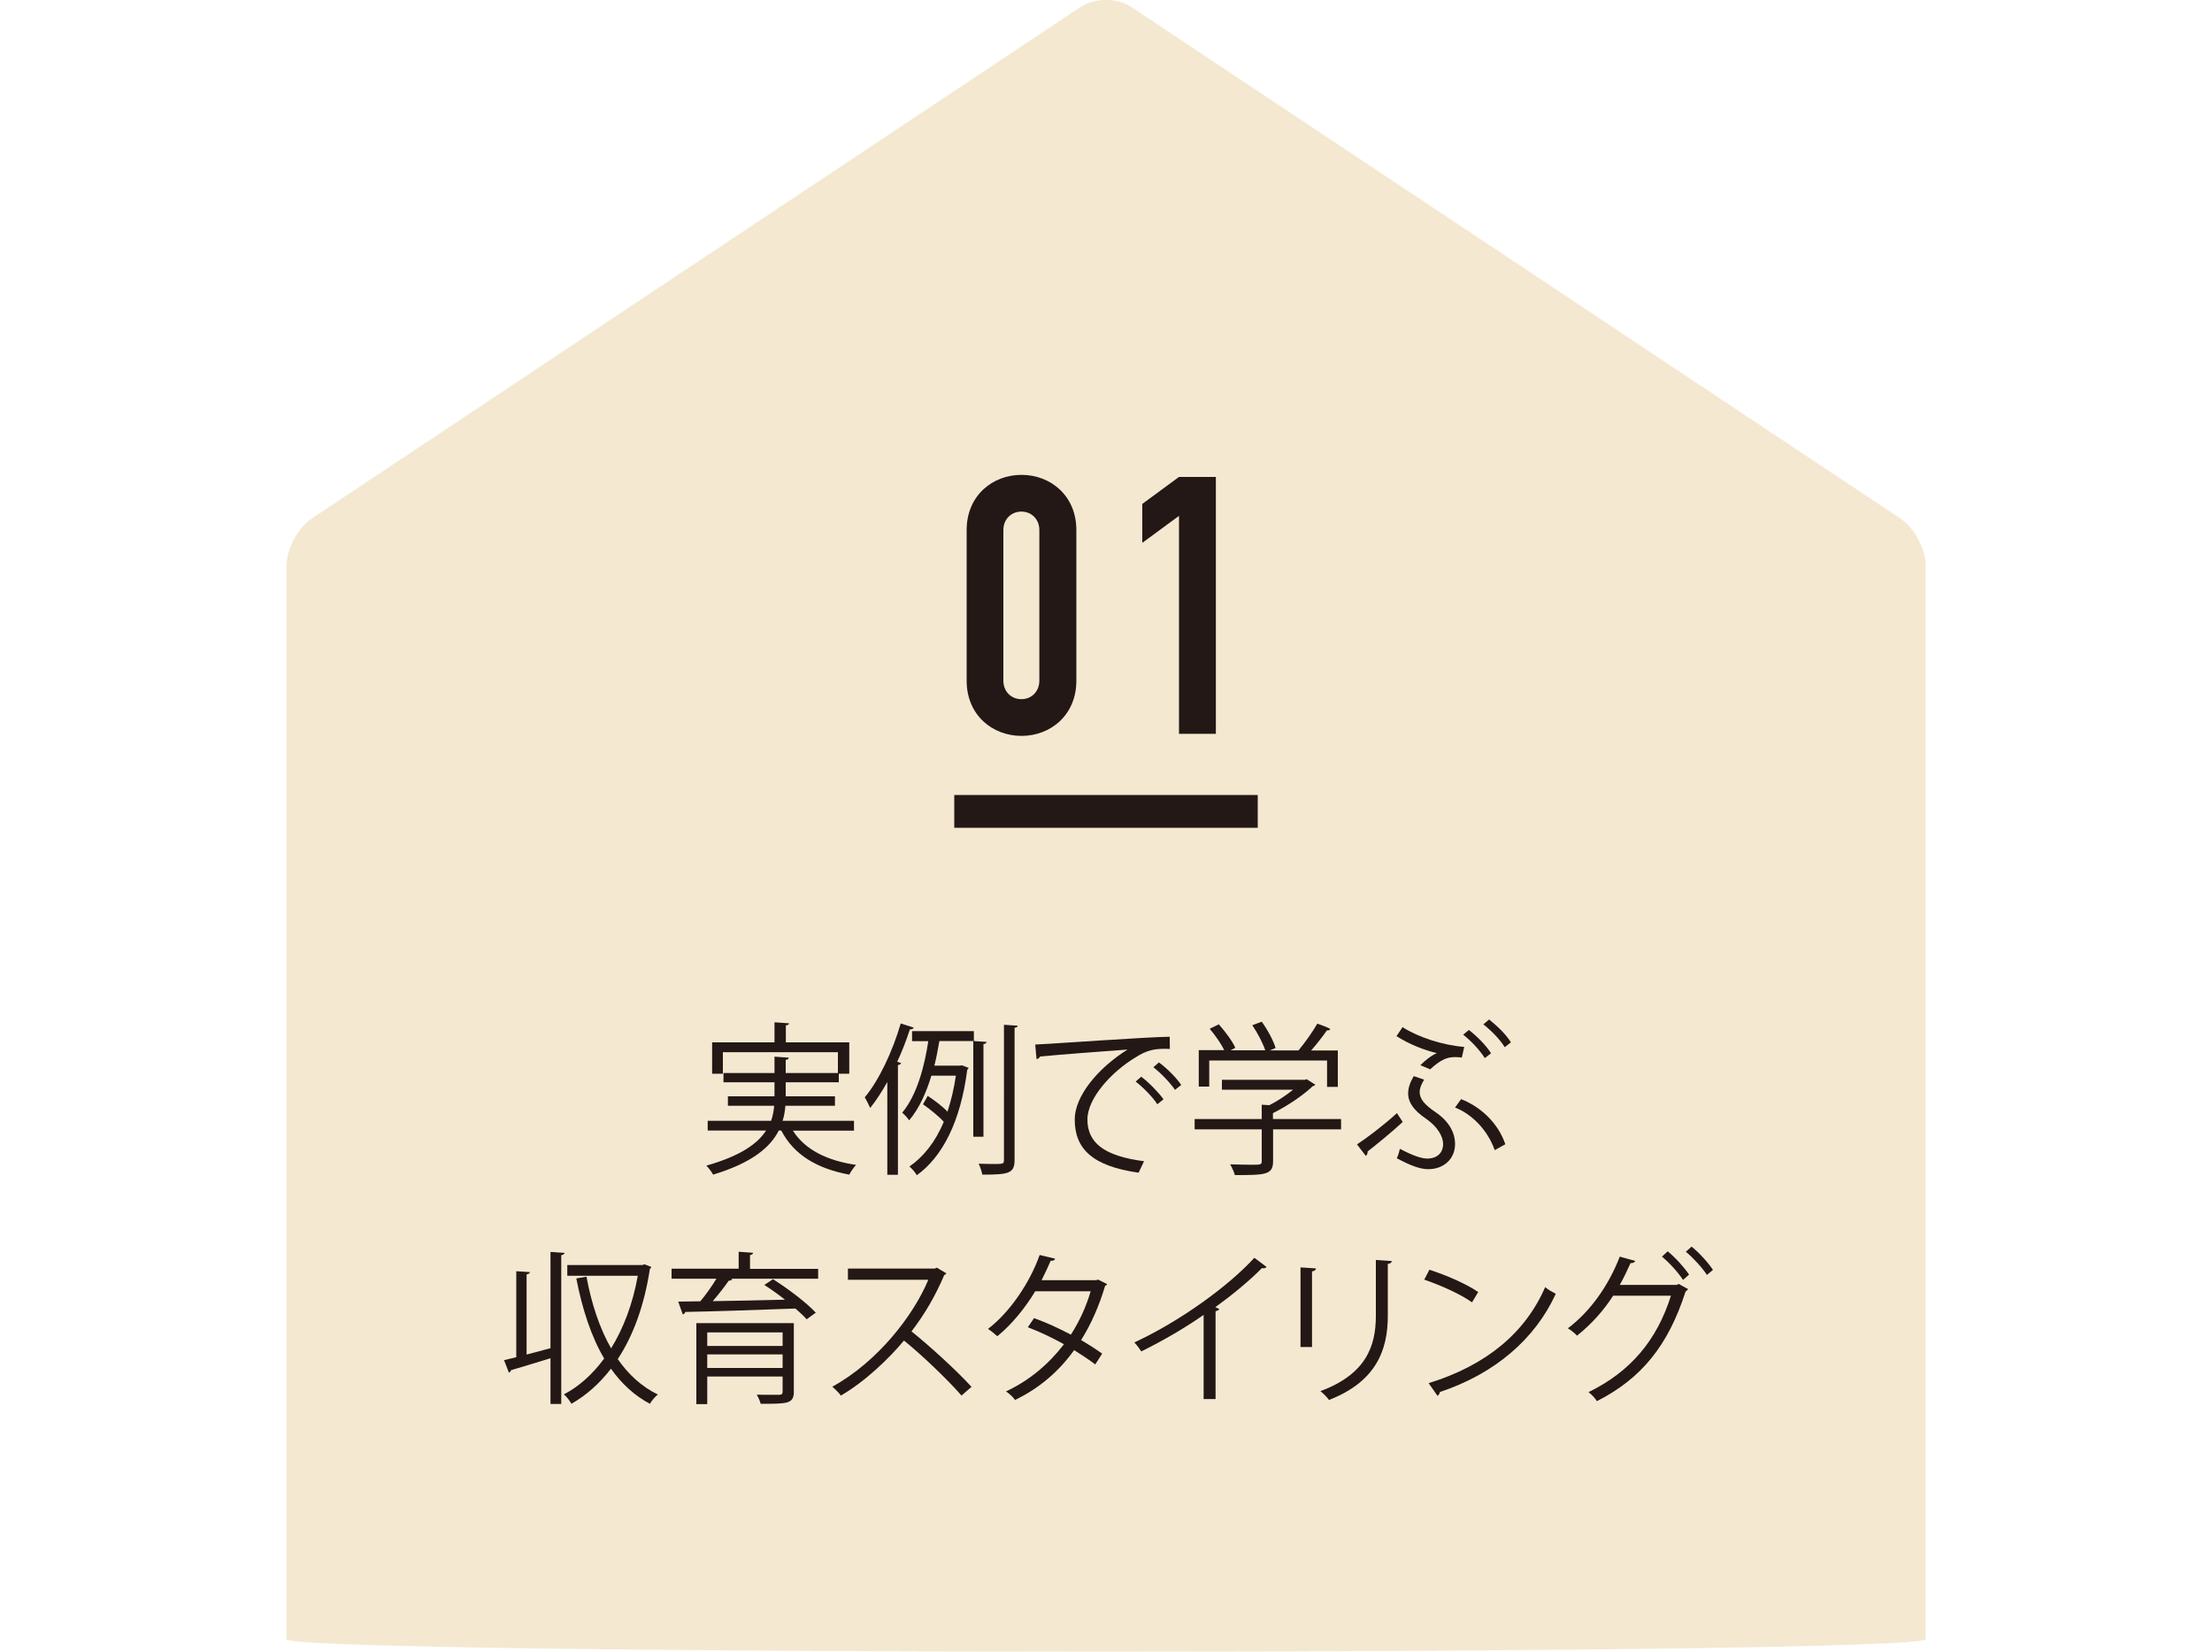 <?xml version="1.0" encoding="utf-8"?>
<!-- Generator: Adobe Illustrator 24.3.0, SVG Export Plug-In . SVG Version: 6.00 Build 0)  -->
<svg version="1.1" id="レイヤー_1" xmlns="http://www.w3.org/2000/svg" xmlns:xlink="http://www.w3.org/1999/xlink" x="0px"
	 y="0px" width="150px" height="112px" viewBox="0 0 150 112" style="enable-background:new 0 0 150 112;" xml:space="preserve">
<style type="text/css">
	.st0{fill:#231815;}
	.st1{fill:none;stroke:#231815;stroke-width:0.697;stroke-miterlimit:10;}
	.st2{fill:#FFFFFF;}
	.st3{fill:#C99574;}
	.st4{fill:none;stroke:#231815;stroke-width:0.621;stroke-miterlimit:10;}
	.st5{fill:#FFFFFF;stroke:#231815;stroke-width:0.697;stroke-miterlimit:10;}
	.st6{fill:none;}
	.st7{fill:none;stroke:#231815;stroke-width:1.394;stroke-miterlimit:10;stroke-dasharray:2.789,2.789;}
	.st8{fill:none;stroke:#231815;stroke-width:0.697;stroke-miterlimit:10;stroke-dasharray:2.677,2.677;}
	.st9{fill:#F4E8D1;}
	.st10{fill:none;stroke:#231815;stroke-width:2.223;stroke-miterlimit:10;}
	.st11{fill:none;stroke:#231815;stroke-width:0.616;stroke-miterlimit:10;}
	.st12{fill:#231815;stroke:#231815;stroke-width:0.616;stroke-miterlimit:10;}
	.st13{fill:none;stroke:#231815;stroke-width:0.525;stroke-miterlimit:10;}
	.st14{fill:none;stroke:#231815;stroke-width:0.616;stroke-miterlimit:10;}
	.st15{fill:#231815;stroke:#231815;stroke-width:0.616;stroke-miterlimit:10;}
	.st16{fill:#FFFFFF;stroke:#FFFFFF;stroke-width:0.616;stroke-miterlimit:10;}
	.st17{fill:#FFFFFF;stroke:#231815;stroke-width:0.616;stroke-miterlimit:10;}
	.st18{fill:none;stroke:#231815;stroke-width:0.525;stroke-miterlimit:10;}
	.st19{fill:none;stroke:#231815;stroke-width:0.667;stroke-miterlimit:10;}
	.st20{fill:#FFFFFF;stroke:#231815;stroke-width:0.749;stroke-miterlimit:10;}
	.st21{fill:none;stroke:#231815;stroke-width:0.749;stroke-miterlimit:10;}
	.st22{fill:none;stroke:#231815;stroke-width:0.749;stroke-linecap:square;stroke-miterlimit:10;}
	.st23{fill:none;stroke:#231815;stroke-width:0.665;stroke-miterlimit:10;}
	.st24{fill:none;stroke:#231815;stroke-width:0.747;stroke-miterlimit:10;}
	.st25{fill:none;stroke:#231815;stroke-width:0.747;stroke-linecap:square;stroke-miterlimit:10;}
	.st26{clip-path:url(#SVGID_2_);fill:none;stroke:#DCDDDD;stroke-width:1.079;stroke-miterlimit:10;}
	.st27{fill:none;stroke:#DCDDDD;stroke-width:1.079;stroke-miterlimit:10;}
	.st28{clip-path:url(#SVGID_4_);fill:none;stroke:#DCDDDD;stroke-width:1.079;stroke-miterlimit:10;}
	.st29{clip-path:url(#SVGID_6_);fill:none;stroke:#DCDDDD;stroke-width:1.079;stroke-miterlimit:10;}
	.st30{clip-path:url(#SVGID_8_);fill:none;stroke:#DCDDDD;stroke-width:1.079;stroke-miterlimit:10;}
	.st31{clip-path:url(#SVGID_10_);fill:none;stroke:#DCDDDD;stroke-width:1.079;stroke-miterlimit:10;}
	.st32{clip-path:url(#SVGID_12_);fill:none;stroke:#DCDDDD;stroke-width:1.079;stroke-miterlimit:10;}
	.st33{clip-path:url(#SVGID_14_);fill:none;stroke:#DCDDDD;stroke-width:1.079;stroke-miterlimit:10;}
	.st34{clip-path:url(#SVGID_16_);fill:none;stroke:#DCDDDD;stroke-width:1.079;stroke-miterlimit:10;}
	.st35{clip-path:url(#SVGID_18_);fill:none;stroke:#DCDDDD;stroke-width:1.079;stroke-miterlimit:10;}
	.st36{fill:#B5B5B6;}
	.st37{fill:none;stroke:#B5B5B6;stroke-width:2.158;stroke-miterlimit:10;}
	.st38{fill:#DCDDDD;}
	.st39{fill:none;stroke:#231815;stroke-width:0.957;}
</style>
<g>
	<path class="st9" d="M130.58,111.15v-72.8c0-1.13-0.77-2.57-1.71-3.19L76.71,0.47c-0.94-0.63-2.48-0.63-3.43,0L21.14,35.16
		c-0.94,0.63-1.71,2.06-1.71,3.19v72.8C19.42,112.28,130.58,112.28,130.58,111.15"/>
	<line class="st10" x1="64.71" y1="55.02" x2="85.29" y2="55.02"/>
	<g>
		<path class="st0" d="M65.55,35.94c0-2.32,1.74-3.74,3.72-3.74s3.72,1.42,3.72,3.74v10.22c0,2.32-1.74,3.74-3.72,3.74
			s-3.72-1.42-3.72-3.74V35.94z M68.04,46.16c0,0.71,0.51,1.25,1.22,1.25c0.71,0,1.22-0.54,1.22-1.25V35.94
			c0-0.71-0.51-1.25-1.22-1.25c-0.71,0-1.22,0.54-1.22,1.25V46.16z"/>
		<path class="st0" d="M79.95,34.98l-2.49,1.83v-2.64l2.49-1.83h2.5v17.42h-2.5V34.98z"/>
	</g>
	<g>
		<path class="st0" d="M57.91,76.67h-4.14c0.8,1.27,2.29,2.03,4.28,2.32c-0.16,0.17-0.36,0.47-0.46,0.66
			c-2.2-0.41-3.76-1.35-4.61-2.99h-0.17c-0.57,1.13-1.81,2.19-4.45,2.99c-0.09-0.17-0.3-0.45-0.46-0.61
			c2.32-0.66,3.48-1.49,4.05-2.38h-3.96v-0.66h4.3c0.12-0.34,0.18-0.69,0.21-1.02h-3.14v-0.64h3.16v-0.95h-3.46v-0.63h3.46v-1.11
			l0.97,0.07c-0.01,0.08-0.07,0.13-0.21,0.15v0.89h3.54v-1.41h-7.8v1.46h-0.73v-2.13h4.23v-1.36l0.99,0.07
			c-0.01,0.08-0.08,0.13-0.22,0.14v1.15h4.3v2.13h-0.71v0.58h-3.6v0.95h3.34v0.64h-3.36c-0.03,0.34-0.08,0.68-0.19,1.02h4.84V76.67z
			"/>
		<path class="st0" d="M60.18,73.35c-0.37,0.66-0.76,1.27-1.17,1.78c-0.08-0.18-0.26-0.55-0.37-0.72c0.96-1.15,1.88-3.09,2.44-5.01
			l0.88,0.28c-0.03,0.08-0.11,0.12-0.26,0.12c-0.24,0.74-0.53,1.49-0.86,2.2l0.26,0.08c-0.02,0.08-0.08,0.12-0.21,0.14v7.44h-0.72
			V73.35z M66.04,69.91v0.68H63.7c-0.09,0.52-0.19,1.09-0.34,1.67h1.74c0.09-0.02,0.11-0.02,0.13-0.02c0.1,0.03,0.2,0.07,0.45,0.17
			c-0.01,0.06-0.06,0.1-0.09,0.13c-0.45,3.52-1.69,5.91-3.42,7.15c-0.1-0.18-0.34-0.47-0.5-0.59c0.95-0.66,1.75-1.65,2.33-3.03
			c-0.32-0.36-0.91-0.84-1.41-1.19l0.32-0.57c0.47,0.31,1.03,0.73,1.34,1.07c0.24-0.73,0.44-1.54,0.57-2.44h-1.66
			c-0.34,1.12-0.82,2.22-1.51,3.03c-0.1-0.16-0.32-0.4-0.47-0.52c1.02-1.22,1.52-3.2,1.77-4.85h-1.1v-0.68H66.04z M66.69,77.08H66
			v-6.49l0.9,0.06c-0.01,0.08-0.07,0.13-0.21,0.15V77.08z M68.09,69.49l0.92,0.06c-0.01,0.08-0.07,0.13-0.21,0.14v8.97
			c0,0.92-0.42,0.99-2.19,0.99c-0.03-0.2-0.14-0.53-0.25-0.74c0.34,0.01,0.67,0.02,0.92,0.02c0.73,0,0.8,0,0.8-0.26V69.49z"/>
		<path class="st0" d="M70.2,70.83c0.83-0.03,7.67-0.52,9.12-0.53l0.01,0.83c-0.14-0.01-0.28-0.01-0.41-0.01
			c-0.64,0-1.19,0.11-1.9,0.57c-1.67,1-3.28,2.79-3.28,4.22c0,1.55,1.09,2.48,3.84,2.83l-0.37,0.78c-3.15-0.45-4.33-1.63-4.33-3.61
			c0-1.57,1.54-3.46,3.58-4.74c-1.22,0.09-4.5,0.33-5.93,0.47c-0.03,0.09-0.16,0.17-0.24,0.18L70.2,70.83z M77.39,73.01
			c0.53,0.4,1.17,1.06,1.51,1.53l-0.42,0.34c-0.31-0.49-0.99-1.18-1.47-1.54L77.39,73.01z M78.59,72.04
			c0.54,0.4,1.19,1.04,1.51,1.53l-0.42,0.33c-0.3-0.44-0.94-1.13-1.47-1.53L78.59,72.04z"/>
		<path class="st0" d="M90.94,75.88v0.7h-4.61v2.16c0,0.93-0.53,0.94-2.59,0.94c-0.06-0.21-0.2-0.52-0.32-0.73
			c0.57,0.02,1.07,0.03,1.42,0.03c0.64,0,0.72,0,0.72-0.24v-2.16h-4.55v-0.7h4.55v-0.97l0.52,0.03c0.57-0.29,1.15-0.68,1.61-1.05
			h-4.83v-0.67h5.62l0.13-0.04l0.58,0.37c-0.03,0.06-0.1,0.09-0.17,0.1c-0.65,0.62-1.71,1.34-2.7,1.83v0.4H90.94z M82,71.89v1.79
			h-0.71v-2.47h1.73c-0.21-0.43-0.62-1.02-0.99-1.45l0.62-0.3c0.44,0.49,0.92,1.14,1.12,1.59l-0.32,0.17h2.35
			c-0.17-0.5-0.53-1.19-0.88-1.7l0.64-0.24c0.4,0.55,0.8,1.3,0.94,1.78l-0.39,0.17h1.94c0.43-0.51,0.98-1.29,1.28-1.82
			c0.7,0.25,0.79,0.31,0.88,0.37c-0.03,0.07-0.12,0.1-0.23,0.09c-0.28,0.4-0.68,0.92-1.07,1.36h1.81v2.47h-0.73v-1.79H82z"/>
		<path class="st0" d="M92.02,77.6c0.65-0.42,1.81-1.3,2.71-2.12l0.39,0.6c-0.73,0.68-1.79,1.54-2.38,2
			c0.01,0.12-0.03,0.23-0.12,0.3L92.02,77.6z M95.11,69.65c1.08,0.69,2.75,1.23,4.18,1.34l-0.16,0.72
			c-0.17-0.02-0.32-0.03-0.47-0.03c-0.56,0-0.99,0.2-1.68,0.83l-0.66-0.28c0.3-0.31,0.77-0.68,1.12-0.82
			c-0.79-0.18-1.81-0.56-2.74-1.15L95.11,69.65z M96.57,73.21c-0.19,0.32-0.3,0.59-0.3,0.84c0,0.46,0.32,0.85,1.07,1.36
			c0.9,0.61,1.33,1.37,1.33,2.17c0,1.02-0.79,1.7-1.81,1.7c-0.56,0-1.18-0.23-2.14-0.74c0.09-0.18,0.16-0.41,0.21-0.64
			c0.93,0.49,1.49,0.66,1.85,0.66c0.7,0,1.08-0.41,1.08-0.99c0-0.5-0.37-1.17-1.17-1.72c-0.81-0.55-1.2-1.09-1.2-1.71
			c0-0.36,0.12-0.73,0.38-1.17L96.57,73.21z M99.08,74.53c1.28,0.5,2.49,1.57,3,3.06l-0.72,0.4c-0.47-1.35-1.55-2.45-2.69-2.89
			L99.08,74.53z M99.61,69.84c0.6,0.47,1.19,1.08,1.5,1.58l-0.42,0.33c-0.32-0.5-0.88-1.13-1.47-1.59L99.61,69.84z M100.98,69.13
			c0.6,0.48,1.15,1.02,1.48,1.55l-0.42,0.33c-0.33-0.53-0.88-1.1-1.45-1.55L100.98,69.13z"/>
	</g>
	<g>
		<path class="st0" d="M37.32,84.89l0.96,0.07c-0.01,0.08-0.08,0.13-0.22,0.15v10.09h-0.73v-3.1c-1.01,0.31-2.02,0.62-2.68,0.81
			c-0.01,0.09-0.08,0.13-0.14,0.17l-0.33-0.85l0.83-0.2v-5.83l0.92,0.06c-0.01,0.08-0.07,0.13-0.22,0.15v5.44
			c0.51-0.13,1.07-0.29,1.62-0.43V84.89z M43.7,85.73l0.47,0.18c-0.02,0.06-0.06,0.1-0.1,0.13c-0.38,2.5-1.14,4.54-2.18,6.12
			c0.72,1.03,1.62,1.87,2.72,2.4c-0.18,0.14-0.42,0.42-0.54,0.63c-1.07-0.57-1.93-1.38-2.64-2.38c-0.78,1.02-1.69,1.81-2.68,2.38
			c-0.11-0.2-0.33-0.49-0.51-0.64c1-0.52,1.93-1.34,2.73-2.43c-0.88-1.49-1.48-3.34-1.89-5.43l0.69-0.12
			c0.34,1.83,0.89,3.5,1.67,4.86c0.82-1.33,1.47-3,1.81-4.92h-4.78v-0.73h5.1L43.7,85.73z"/>
		<path class="st0" d="M55.48,86.03v0.68h-5.92l0.1,0.03c-0.04,0.07-0.12,0.1-0.24,0.1c-0.28,0.4-0.69,0.93-1.09,1.39
			c1.48-0.02,3.2-0.06,4.9-0.1c-0.46-0.36-0.94-0.71-1.4-1l0.59-0.39c1.01,0.64,2.28,1.6,2.9,2.27l-0.62,0.45
			c-0.19-0.22-0.46-0.47-0.76-0.73c-2.74,0.1-5.64,0.2-7.47,0.23c-0.02,0.09-0.08,0.14-0.17,0.17l-0.31-0.87l1.5-0.02
			c0.37-0.44,0.79-1.03,1.09-1.53h-3.04v-0.68h4.55v-1.15l0.98,0.07c-0.01,0.08-0.07,0.13-0.21,0.15v0.94H55.48z M53.83,89.72v4.65
			c0,0.42-0.11,0.61-0.44,0.72c-0.33,0.1-0.91,0.1-1.81,0.1c-0.04-0.19-0.16-0.44-0.26-0.62c0.34,0.01,0.68,0.01,0.94,0.01h0.58
			c0.18-0.01,0.23-0.06,0.23-0.22v-1.02h-5.11v1.87h-0.74v-5.49H53.83z M53.07,90.35h-5.11v0.92h5.11V90.35z M47.96,92.76h5.11
			v-0.92h-5.11V92.76z"/>
		<path class="st0" d="M64.17,86.34c-0.02,0.06-0.08,0.1-0.14,0.12c-0.6,1.41-1.31,2.63-2.22,3.82c1.21,0.97,3.03,2.62,4.07,3.76
			l-0.68,0.59c-0.98-1.13-2.77-2.82-3.9-3.73c-0.98,1.19-2.67,2.81-4.28,3.73c-0.12-0.17-0.39-0.44-0.58-0.6
			c3.08-1.69,5.51-4.84,6.51-7.25h-5.45v-0.76h5.89l0.14-0.06L64.17,86.34z"/>
		<path class="st0" d="M75.07,87.07c-0.01,0.06-0.07,0.1-0.13,0.12c-0.41,1.38-0.97,2.64-1.63,3.68c0.48,0.28,1.02,0.62,1.43,0.92
			l-0.47,0.73c-0.4-0.31-0.97-0.68-1.43-0.97c-1.02,1.42-2.33,2.57-4.01,3.38c-0.12-0.19-0.41-0.45-0.61-0.58
			c1.62-0.76,2.92-1.88,3.93-3.2c-0.82-0.45-1.63-0.84-2.45-1.15l0.42-0.62c0.81,0.29,1.64,0.67,2.5,1.12
			c0.58-0.91,1.03-1.88,1.34-2.94h-3.76c-0.68,1.13-1.59,2.25-2.57,3.05c-0.14-0.13-0.44-0.38-0.63-0.5
			c1.46-1.11,2.83-3.11,3.5-5.01l1.05,0.25c-0.04,0.12-0.16,0.15-0.3,0.14c-0.16,0.37-0.41,0.91-0.62,1.32h3.69l0.15-0.04
			L75.07,87.07z"/>
		<path class="st0" d="M85.89,85.91C85.85,85.96,85.78,86,85.68,86c-0.03,0-0.07,0-0.11-0.01c-0.85,0.87-2.09,1.88-3.16,2.65
			c0.09,0.03,0.22,0.1,0.27,0.12c-0.02,0.07-0.12,0.13-0.25,0.15v5.96h-0.81v-5.71c-1.18,0.83-2.71,1.73-4.23,2.48
			c-0.11-0.18-0.31-0.45-0.47-0.61c3.03-1.4,6.35-3.78,8.14-5.74L85.89,85.91z"/>
		<path class="st0" d="M88.19,91.34v-5.4l1.05,0.07c-0.01,0.1-0.09,0.18-0.27,0.2v5.13H88.19z M94.38,85.51
			c-0.01,0.11-0.09,0.17-0.27,0.19v3.53c0,2.33-0.8,4.46-3.99,5.7c-0.11-0.17-0.39-0.45-0.58-0.6c3.08-1.14,3.76-3.04,3.76-5.1
			v-3.79L94.38,85.51z"/>
		<path class="st0" d="M96.93,86.1c1.15,0.37,2.49,0.95,3.31,1.51l-0.42,0.7c-0.8-0.57-2.11-1.15-3.24-1.54L96.93,86.1z
			 M96.88,93.79c3.94-1.22,6.56-3.43,7.9-6.51c0.23,0.19,0.49,0.33,0.72,0.45c-1.39,3.04-4.1,5.41-7.86,6.66
			c-0.01,0.1-0.08,0.21-0.16,0.26L96.88,93.79z"/>
		<path class="st0" d="M114.47,87.41c-0.04,0.07-0.1,0.12-0.17,0.17c-1.18,3.67-3,5.9-6.01,7.43c-0.12-0.19-0.34-0.44-0.57-0.61
			c2.85-1.39,4.64-3.52,5.59-6.54h-3.92c-0.64,1-1.47,1.93-2.45,2.71c-0.14-0.16-0.41-0.37-0.62-0.5c1.51-1.13,2.76-2.89,3.52-4.86
			l1.04,0.29c-0.03,0.11-0.17,0.16-0.31,0.15c-0.22,0.5-0.48,1.03-0.73,1.48h3.86l0.13-0.07L114.47,87.41z M113.09,84.85
			c0.52,0.42,1.13,1.1,1.45,1.58l-0.41,0.36c-0.33-0.51-0.93-1.17-1.43-1.58L113.09,84.85z M114.71,84.53
			c0.52,0.42,1.13,1.09,1.45,1.58l-0.41,0.34c-0.33-0.5-0.91-1.14-1.43-1.57L114.71,84.53z"/>
	</g>
</g>
</svg>

